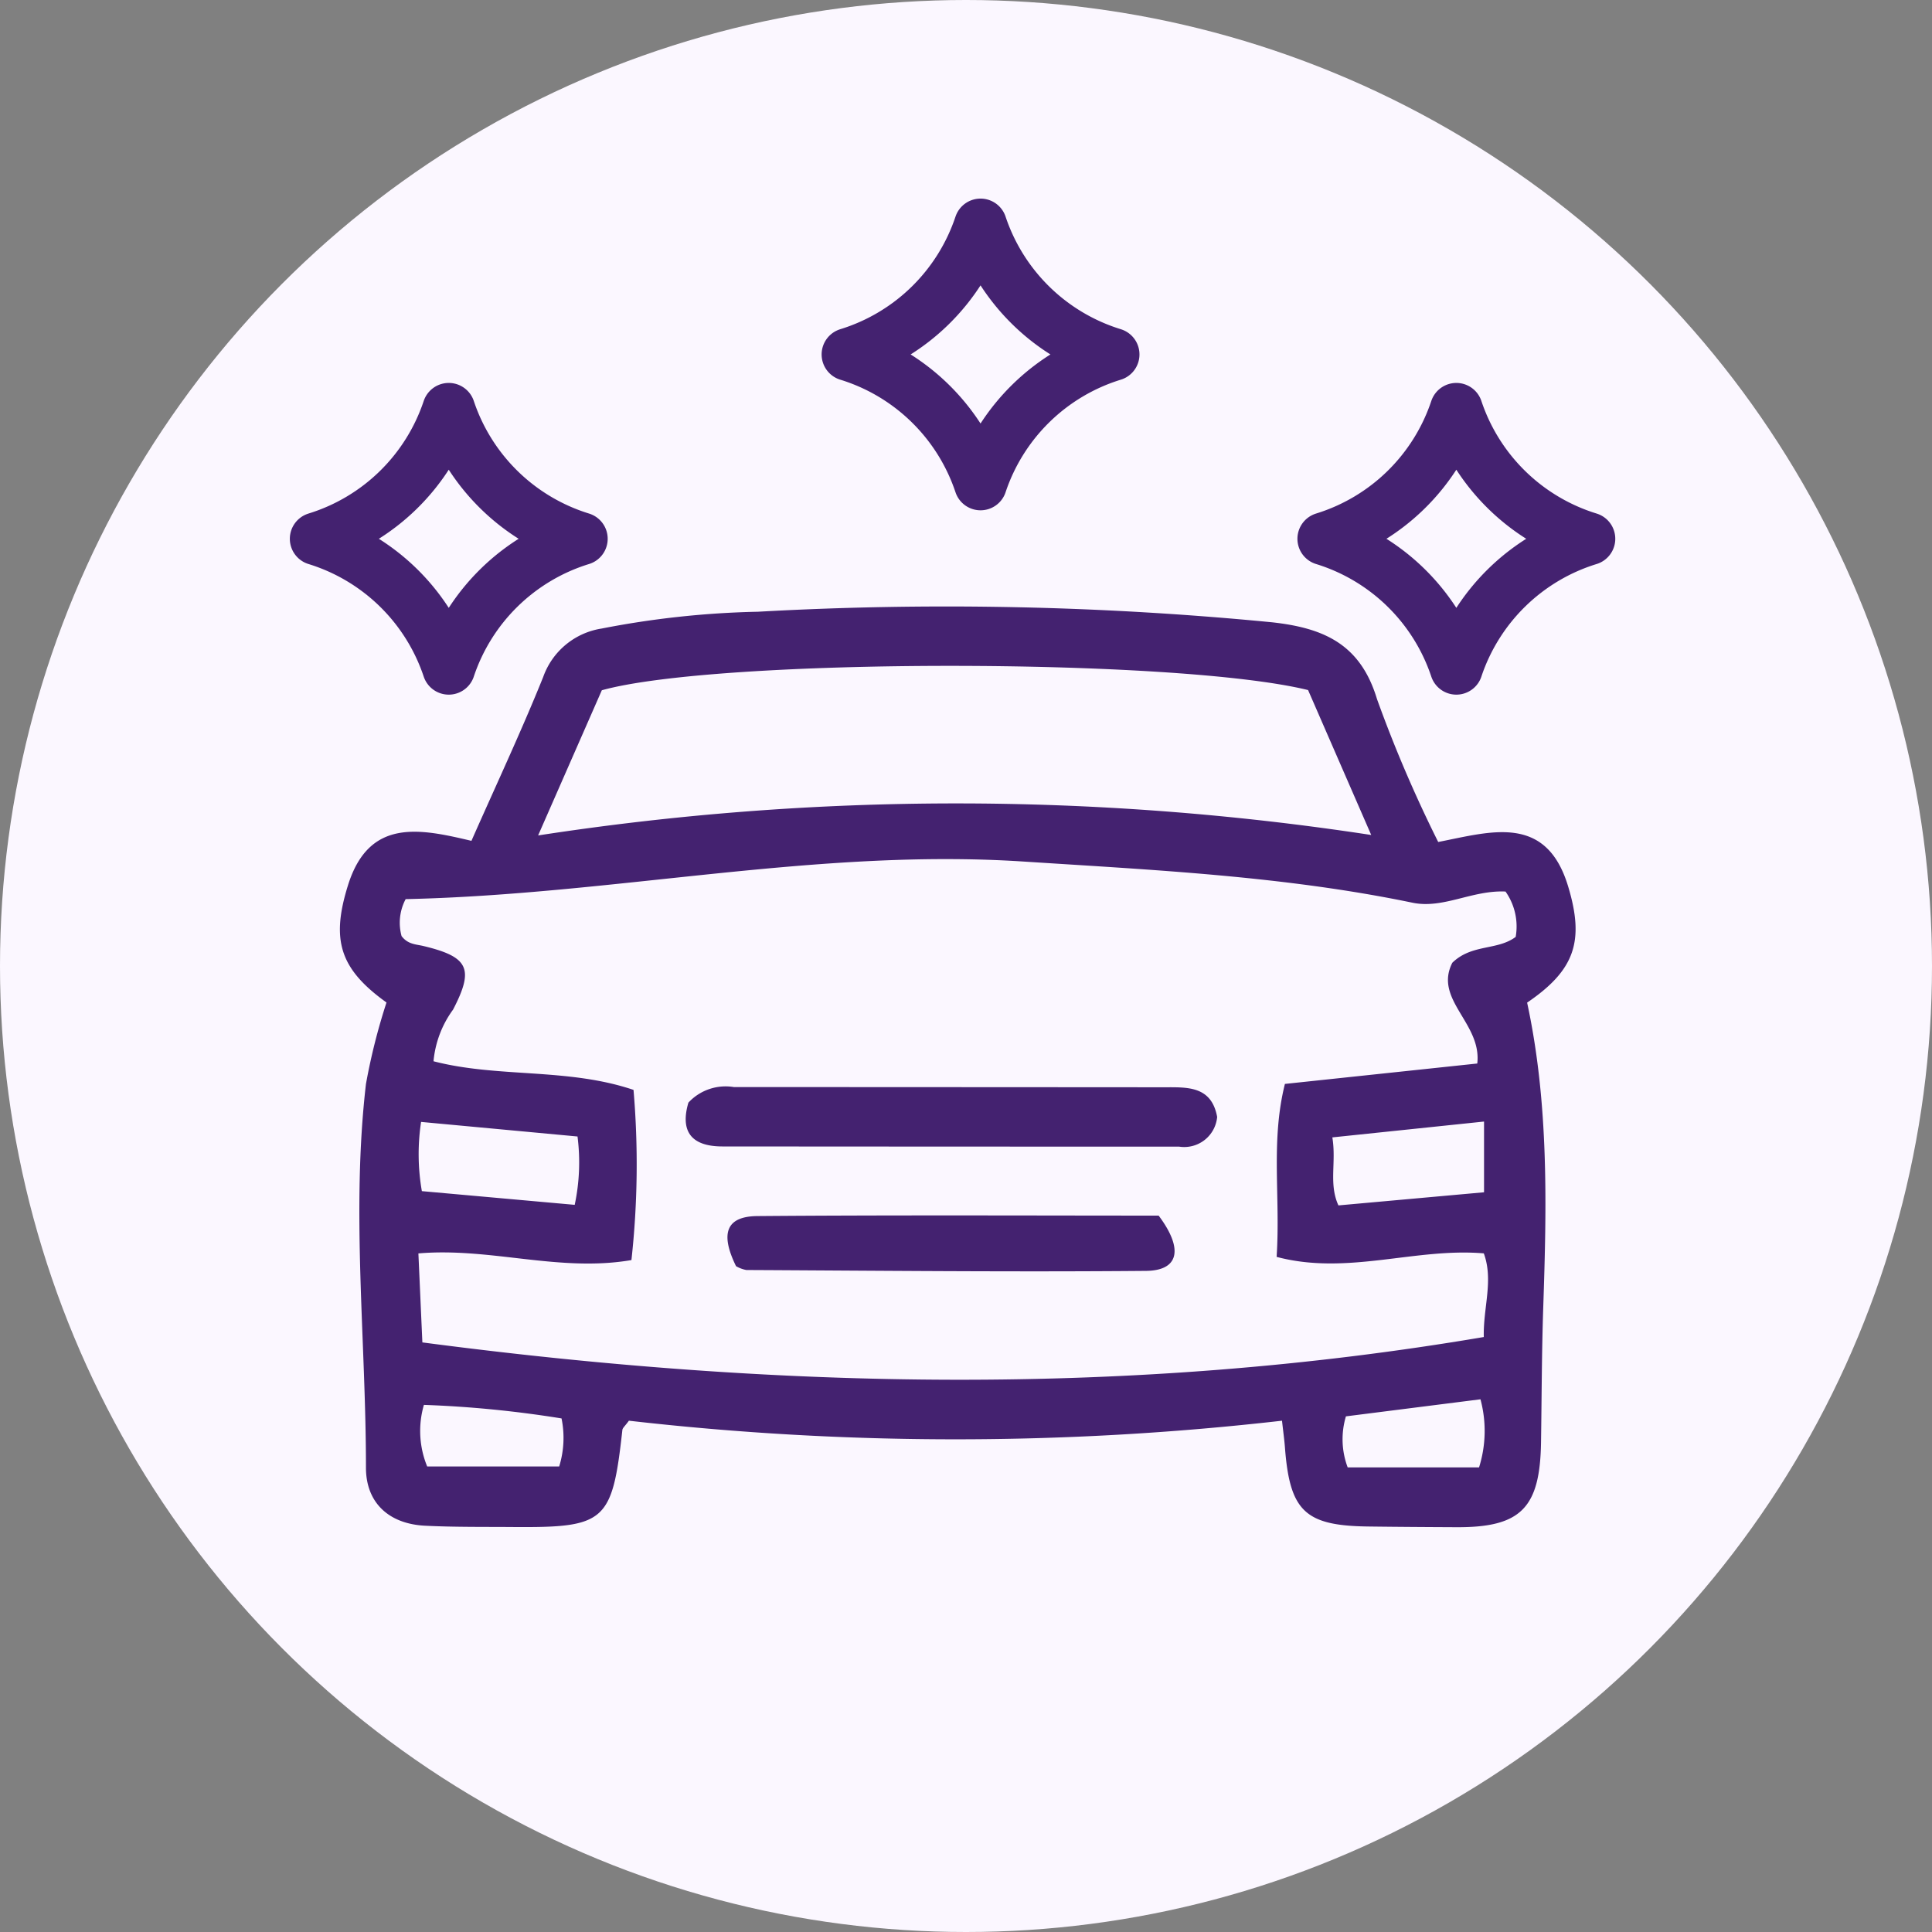 <svg xmlns="http://www.w3.org/2000/svg" width="109.784" height="109.784" data-name="Group 4956" viewBox="0 0 109.784 109.784"><rect x="0" y="0" width="109.784" height="109.784" fill="#808080" stroke="none"/><circle cx="54.892" cy="54.892" r="54.892" fill="#fbf7ff" data-name="Ellipse 39"/><g fill="#442270" data-name="Group 4955"><path d="M89.113 50.387c-1.247-4.168-4.4-3.124-7.388-2.542a75 75 0 0 1-3.479-8.122c-.947-3.146-3.055-4.04-5.963-4.362a191.5 191.5 0 0 0-29.21-.6 51.6 51.6 0 0 0-8.882.955 4.21 4.21 0 0 0-3.324 2.752c-1.245 3.089-2.663 6.108-4.078 9.312-2.928-.694-5.814-1.307-7.012 2.515-.979 3.125-.471 4.762 2.185 6.671a35 35 0 0 0-1.167 4.632c-.843 7.259 0 14.531 0 21.8 0 2 1.306 3.2 3.368 3.3 1.67.083 3.346.061 5.019.074 5.228.039 5.607-.3 6.184-5.516.013-.118.152-.223.371-.526a163.3 163.3 0 0 0 37.112 0c.075.675.135 1.1.167 1.53.277 3.607 1.142 4.435 4.717 4.482 1.673.022 3.347.032 5.021.04 3.661.018 4.756-1.081 4.813-4.819.039-2.546.04-5.092.125-7.636.195-5.8.325-11.6-.915-17.354 2.707-1.842 3.268-3.484 2.336-6.586M34.198 39.223c6.636-1.842 32.634-1.85 40.132-.011l3.588 8.235a156 156 0 0 0-47.34.026Zm-2.423 44.108h-7.5a5.3 5.3 0 0 1-.187-3.5 63 63 0 0 1 7.821.77 5.5 5.5 0 0 1-.134 2.73m52.268.052h-7.462a4.53 4.53 0 0 1-.1-2.9l7.645-.969a6.9 6.9 0 0 1-.081 3.871Zm2.084-30.145c-1.035.782-2.489.389-3.6 1.469-1.07 2.1 1.684 3.433 1.418 5.726l-10.931 1.16c-.82 3.285-.246 6.386-.471 9.828 4.026 1.067 7.86-.531 11.773-.2.563 1.534-.043 3.094 0 4.754-20.087 3.41-40.123 2.962-60.315.306-.076-1.7-.148-3.338-.226-5.057 4.1-.352 8 1.082 12.106.378a49.7 49.7 0 0 0 .118-9.67c-3.742-1.266-7.693-.674-11.365-1.627a5.87 5.87 0 0 1 1.112-2.936c1.2-2.314.9-2.994-1.688-3.613-.419-.1-.879-.087-1.239-.564a2.86 2.86 0 0 1 .232-2.1c11.862-.261 23.387-2.9 35.1-2.136 7.4.48 14.813.826 22.108 2.339 1.755.365 3.388-.723 5.29-.634a3.44 3.44 0 0 1 .578 2.579ZM75.709 64.631l8.62-.9v4.019l-8.274.746c-.562-1.228-.11-2.444-.346-3.865m-51.781-.879 8.889.828a11.6 11.6 0 0 1-.16 3.884l-8.685-.779a12.2 12.2 0 0 1-.044-3.934Z" data-name="Path 5325"/><path d="M66.129 61.783q-12.214-.008-24.43-.012a2.88 2.88 0 0 0-2.581.885c-.439 1.491.02 2.488 1.932 2.49q12.978.01 25.956.011a1.88 1.88 0 0 0 2.158-1.688c-.327-1.781-1.713-1.685-3.035-1.686" data-name="Path 5326"/><path d="M43.044 69.102c-1.781.014-2.133.982-1.22 2.846a1.8 1.8 0 0 0 .588.219c7.567.038 15.134.117 22.7.05 1.88-.016 2.154-1.238.727-3.141-7.523-.001-15.16-.036-22.795.026" data-name="Path 5327"/></g><path fill="#fbf7ff" stroke="#442270" stroke-linejoin="round" stroke-width="3" d="M55.718 12.785a11.51 11.51 0 0 1-7.53 7.356 11.51 11.51 0 0 1 7.53 7.356 11.51 11.51 0 0 1 7.531-7.356 11.51 11.51 0 0 1-7.531-7.356Z" data-name="Path 5328"/><path fill="#fbf7ff" stroke="#442270" stroke-linejoin="round" stroke-width="3" d="M82.755 23.26a11.51 11.51 0 0 1-7.53 7.356 11.51 11.51 0 0 1 7.53 7.356 11.51 11.51 0 0 1 7.531-7.356 11.51 11.51 0 0 1-7.531-7.356Z" data-name="Path 5329"/><path fill="#fbf7ff" stroke="#442270" stroke-linejoin="round" stroke-width="3" d="M25.5 23.26a11.51 11.51 0 0 1-7.53 7.356 11.51 11.51 0 0 1 7.53 7.356 11.51 11.51 0 0 1 7.531-7.356A11.51 11.51 0 0 1 25.5 23.26Z" data-name="Path 5330"/></svg>